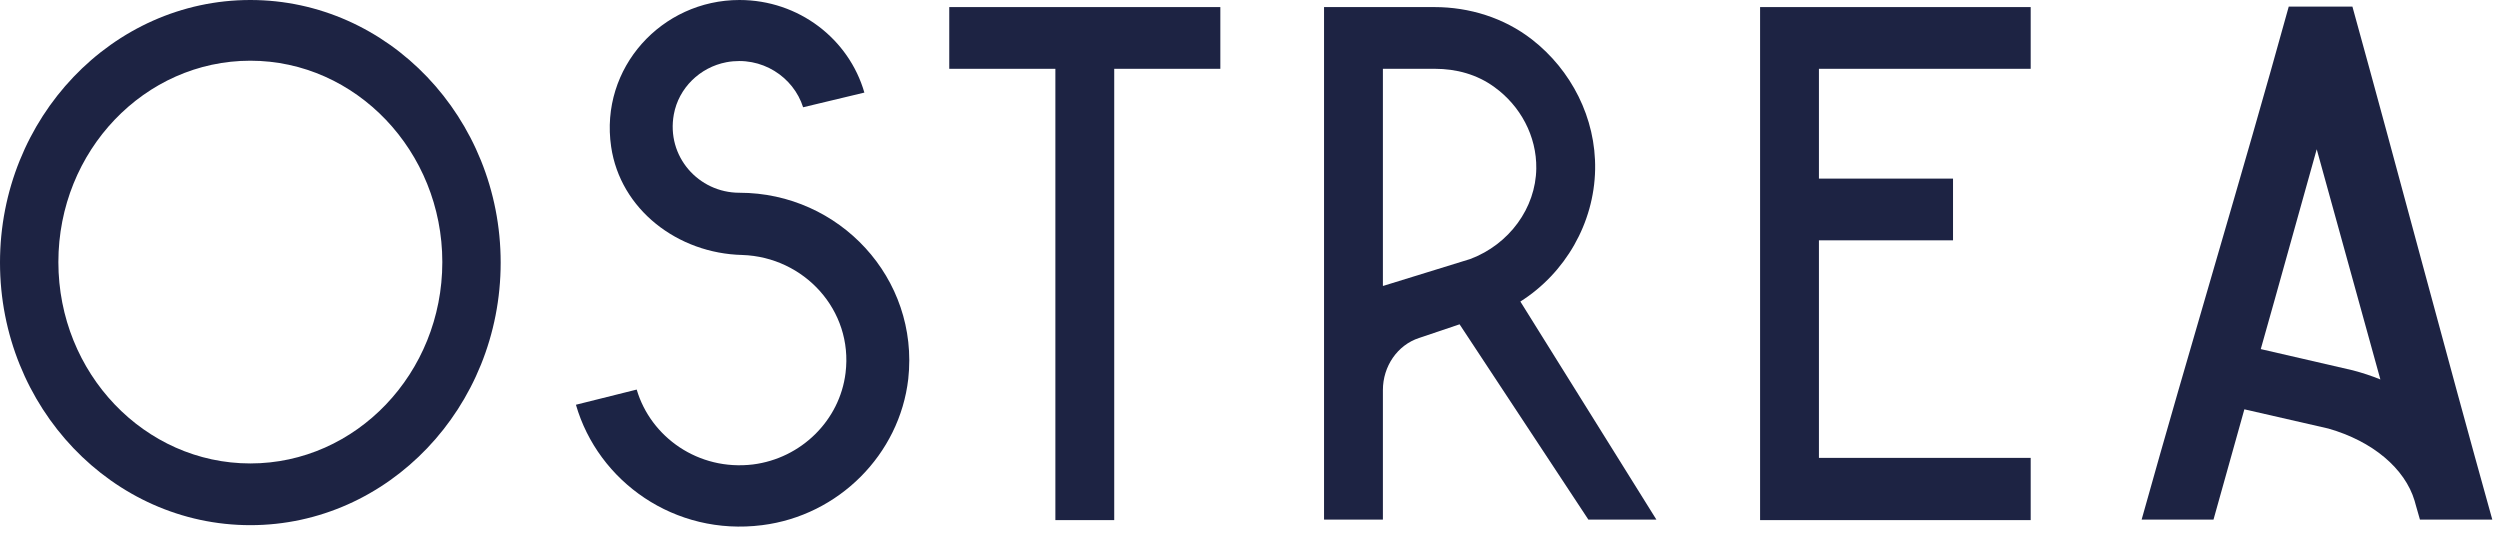 <?xml version="1.0" encoding="UTF-8"?> <svg xmlns="http://www.w3.org/2000/svg" width="138" height="30" viewBox="0 0 138 30" fill="none"><path d="M44.332 5.921C43.799 4.245 42.042 3.072 40.098 3.435C38.634 3.714 37.462 4.859 37.196 6.312C36.77 8.63 38.554 10.64 40.817 10.64C46.329 10.64 50.748 15.36 50.136 20.918C49.657 25.079 46.302 28.458 42.069 28.989C37.249 29.603 33.016 26.587 31.791 22.342L35.146 21.504C35.918 24.13 38.554 26.001 41.563 25.638C44.225 25.302 46.355 23.208 46.675 20.583C47.101 17.12 44.385 14.187 40.977 14.075C37.409 13.992 34.241 11.562 33.735 8.099C33.096 3.742 36.53 0 40.817 0C44.092 0 46.861 2.15 47.713 5.111L44.332 5.921Z" fill="#1C2445"></path><path d="M67.363 0.391V3.798H61.505V28.71H58.257V3.798H52.399V0.391H67.363Z" fill="#1D2343"></path><path d="M79.185 0.391C81.102 0.391 83.019 0.978 84.563 2.178C86.72 3.854 88.104 6.507 88.051 9.356C87.998 12.316 86.4 15.081 83.924 16.645L91.433 28.682H87.678L80.569 17.902L78.333 18.656C77.135 19.047 76.336 20.22 76.336 21.532V28.682H73.087V0.391H79.185ZM76.362 15.779L81.155 14.299C83.312 13.489 84.776 11.478 84.803 9.3C84.829 7.513 83.924 5.837 82.486 4.804C81.528 4.105 80.383 3.798 79.211 3.798H76.336V15.779H76.362Z" fill="#1D2343"></path><path d="M112.094 28.71H97.157V0.391H112.094V3.798H100.405V9.859H107.807V13.266H100.405V25.275H112.094V28.71Z" fill="#1D2343"></path><path d="M137.575 28.682H133.581L133.341 27.844L133.288 27.649C132.755 25.861 130.971 24.353 128.522 23.655L123.889 22.594L122.185 28.682H118.218C120.854 19.242 123.729 9.803 126.339 0.363H129.853C132.462 9.803 134.939 19.242 137.575 28.682ZM131.397 20.946C130.226 16.701 129.054 12.456 127.883 8.239C126.844 11.925 125.833 15.612 124.794 19.27L129.88 20.443C130.412 20.583 130.918 20.75 131.397 20.946Z" fill="#1D2343"></path><path d="M13.819 28.989C6.204 28.989 0 22.482 0 14.495C0 6.507 6.204 0 13.819 0C21.434 0 27.637 6.507 27.637 14.495C27.637 22.482 21.434 28.989 13.819 28.989ZM13.819 3.351C7.988 3.351 3.222 8.322 3.222 14.466C3.222 20.611 7.988 25.582 13.819 25.582C19.65 25.582 24.416 20.611 24.416 14.466C24.416 8.35 19.65 3.351 13.819 3.351Z" fill="#1D2343"></path></svg> 